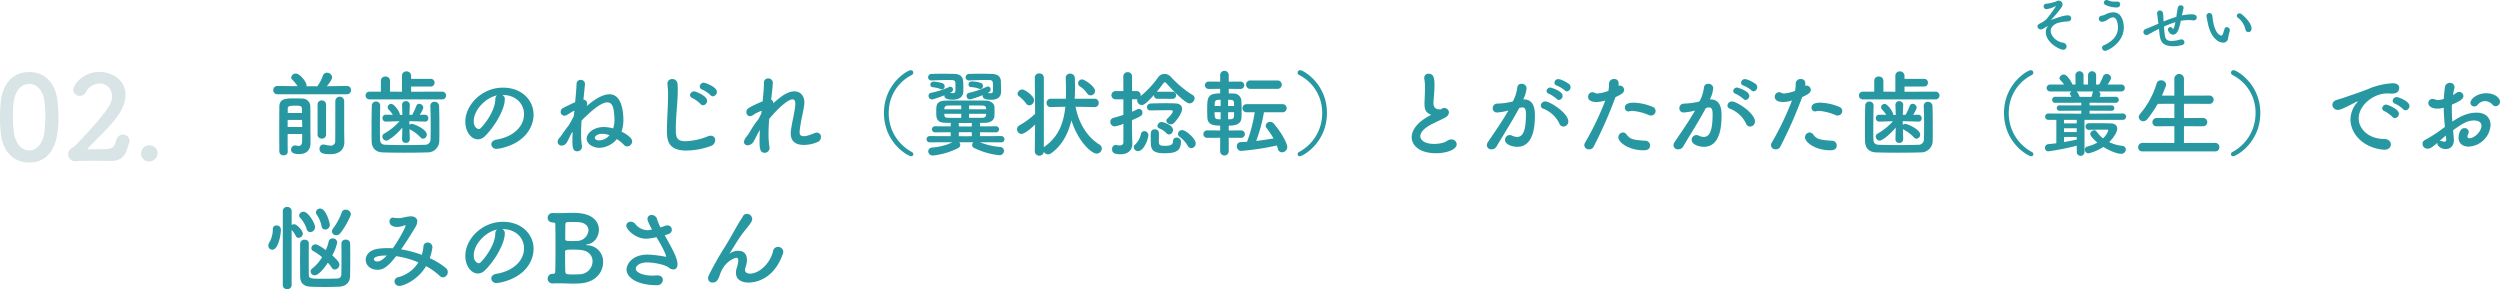 <svg xmlns="http://www.w3.org/2000/svg" width="857.112" height="99.117" viewBox="0 0 857.112 99.117">
  <g id="ttl-case2" transform="translate(-223 -245.08)">
    <path id="パス_5" data-name="パス 5" d="M27.9,18.376a1.375,1.375,0,0,0,1.44-1.44,1.359,1.359,0,0,0-1.408-1.408H27.9l-6.848.1c1.824-2.208,1.824-2.944,1.824-3.1a1.72,1.72,0,0,0-1.76-1.536,1.467,1.467,0,0,0-1.408.992,15.829,15.829,0,0,1-1.888,3.648H14.048a1.361,1.361,0,0,0,.064-.352c0-1.024-2.272-4-3.648-4a1.561,1.561,0,0,0-1.632,1.312,1.077,1.077,0,0,0,.32.736,12.534,12.534,0,0,1,1.856,2.272l-6.88-.064H4.1a1.359,1.359,0,0,0-1.408,1.408,1.375,1.375,0,0,0,1.44,1.44Zm-.9,12.608V20.648a1.522,1.522,0,0,0-3.04,0v3.52c0,3.744,0,8.928-.032,10.112a1.512,1.512,0,0,1-1.7,1.7,10.531,10.531,0,0,1-2.048-.352,1.313,1.313,0,0,0-.352-.032,1.371,1.371,0,0,0-1.28,1.472c0,1.312.9,1.856,3.68,1.856,3.744,0,4.832-2.208,4.832-4.064v-.064Zm-9.12,1.28a1.355,1.355,0,0,0,1.472,1.312,1.345,1.345,0,0,0,1.44-1.312V21.9a1.393,1.393,0,0,0-1.472-1.408,1.367,1.367,0,0,0-1.44,1.408ZM7.648,38.088c-.032-1.28-.032-3.584-.032-6.08h4.992c0,.9-.032,1.7-.032,2.368-.032,1.376-.512,1.7-1.152,1.7a5.622,5.622,0,0,1-.992-.128.886.886,0,0,0-.288-.032A1.373,1.373,0,0,0,8.8,37.352c0,.64.288,1.536,2.752,1.536,3.1,0,3.9-2.048,3.9-3.68V33.352c0-.64,0-1.312-.032-1.888V27.112c0-1.92,0-3.872-.032-4.48a2.706,2.706,0,0,0-2.848-2.784c-.7-.032-1.536-.064-2.4-.064-3.072,0-5.376,0-5.376,2.912,0,1.92-.032,4.96-.032,7.9,0,2.976.032,5.856.032,7.488A1.359,1.359,0,0,0,6.24,39.3,1.259,1.259,0,0,0,7.648,38.12Zm0-13.28V23.336c0-.8.352-1.056,2.784-1.056,1.6,0,2.08.224,2.08,1.056,0,.416.032.928.032,1.472Zm4.928,2.368c0,.8.032,1.6.032,2.432H7.616V27.176ZM60.7,20.136a1.331,1.331,0,0,0,0-2.656l-10.752.032V15.72H56.7a1.248,1.248,0,0,0,1.28-1.312A1.232,1.232,0,0,0,56.7,13.1H49.952V12.1a1.536,1.536,0,0,0-1.6-1.568A1.484,1.484,0,0,0,46.816,12.1v5.408l-4.1-.032V13.768A1.467,1.467,0,0,0,41.152,12.3a1.451,1.451,0,0,0-1.568,1.472V17.48H35.712a1.329,1.329,0,1,0,0,2.656Zm-11.2,13.7-.1-3.52a2.246,2.246,0,0,0,.288.192,13.355,13.355,0,0,1,3.456,2.624,1.208,1.208,0,0,0,.928.48A1.375,1.375,0,0,0,55.328,32.2c0-1.856-4.48-3.68-5.088-3.68a1.236,1.236,0,0,0-.864.352l-.032-1.28,5.344.16h.064a1.047,1.047,0,0,0,1.088-1.12,1.161,1.161,0,0,0-1.12-1.248h-.032l-1.792.032a8.507,8.507,0,0,0,1.248-2.432,1.454,1.454,0,0,0-1.408-1.344,1.032,1.032,0,0,0-.992.736,23.666,23.666,0,0,1-1.44,3.072h-.928l.128-3.392v-.064a1.27,1.27,0,0,0-1.344-1.248,1.221,1.221,0,0,0-1.312,1.312l.1,3.392H46.08v-.192c0-.768-1.888-3.584-2.976-3.584a1.219,1.219,0,0,0-1.184,1.152,1.127,1.127,0,0,0,.288.736,11.356,11.356,0,0,1,1.472,1.856l-2.368-.032H41.28a1.107,1.107,0,0,0-1.152,1.152,1.141,1.141,0,0,0,1.152,1.216h.032l4.672-.128A21.252,21.252,0,0,1,40.7,31.88a1.117,1.117,0,0,0-.608.992A1.431,1.431,0,0,0,41.44,34.28c.768,0,3.456-1.984,5.5-4.48l-.1,4.032v.032a1.209,1.209,0,0,0,1.312,1.184A1.239,1.239,0,0,0,49.5,33.864ZM39.36,22.28a1.393,1.393,0,0,0-1.472-1.408,1.366,1.366,0,0,0-1.408,1.44c-.064,2.336-.1,4.832-.1,7.232,0,1.7,0,3.3.032,4.768.032,2.56,1.376,3.9,3.808,4,1.856.064,4.608.1,7.424.1,2.848,0,5.728-.032,7.808-.1a3.981,3.981,0,0,0,4.16-4.032c.032-1.248.032-2.752.032-4.256,0-2.88-.032-5.856-.1-7.616a1.479,1.479,0,0,0-1.568-1.44,1.334,1.334,0,0,0-1.44,1.344v.1c.1,1.984.128,4.448.128,6.784,0,1.664,0,3.3-.064,4.608a1.806,1.806,0,0,1-1.92,1.888c-1.7.064-4.192.1-6.72.1s-5.088-.032-6.848-.1c-1.408-.064-1.792-.736-1.824-1.952-.032-1.024-.032-2.336-.032-3.712,0-2.592.032-5.536.1-7.712ZM79.2,33.928c-1.216.224-1.76.9-1.76,1.6A1.683,1.683,0,0,0,79.264,37.1c.448,0,9.152-.992,11.968-8.1a9.809,9.809,0,0,0,.7-3.616c0-4.992-4.032-9.28-10.5-9.28-7.2,0-12.9,5.888-12.9,11.68,0,3.488,2.048,6.048,4.32,6.048a3.471,3.471,0,0,0,2.4-1.088c3.52-3.456,6.816-9.28,6.816-12.64v-.16a1.446,1.446,0,0,0-.9-1.344h.064c4.64,0,7.424,3.04,7.424,6.592C88.672,29.384,85.024,32.968,79.2,33.928Zm-.384-13.792c-.128,4.32-4.128,9.056-5.088,9.92a.848.848,0,0,1-.608.256c-.1,0-1.7-.288-1.7-2.688,0-3.808,4-8.064,8-8.864A1.655,1.655,0,0,0,78.816,20.136Zm26.528,11.2c-.064,1.088-.1,2.08-.1,2.944,0,2.4.224,3.648,1.632,3.648a1.617,1.617,0,0,0,1.664-1.6,1.089,1.089,0,0,0-.032-.32,26.218,26.218,0,0,1-.288-4.16c0-1.408.064-2.912.16-4.448,3.648-3.68,6.816-6.24,8.832-6.24,1.184,0,1.952.864,2.208,2.848a24.867,24.867,0,0,1,.256,3.04,9.858,9.858,0,0,1-.448,3.04,12.545,12.545,0,0,0-3.232-.48c-3.424,0-5.856,2.08-5.856,4,0,1.824,2.176,3.136,4.448,3.136a8.127,8.127,0,0,0,5.888-3.008,13.95,13.95,0,0,1,2.5,2.048,1.4,1.4,0,0,0,1.056.48,1.78,1.78,0,0,0,1.7-1.728c0-.384-.128-1.568-3.648-3.36a12.307,12.307,0,0,0,.64-4.064c0-1.536-.16-8.736-4.768-8.736-2.3,0-5.184,1.76-7.808,4.064a2.536,2.536,0,0,0,.16-.8,1.332,1.332,0,0,0-1.28-1.408c.544-5.408.544-5.408.544-5.44a1.429,1.429,0,0,0-1.5-1.344,1.357,1.357,0,0,0-1.408,1.408c-.032,1.344-.224,3.616-.48,6.24-1.408.608-2.848,1.344-4.128,1.984a1.437,1.437,0,0,0-.832,1.312,1.29,1.29,0,0,0,1.248,1.344,2.228,2.228,0,0,0,1.12-.384,20.964,20.964,0,0,1,2.336-1.376c-.064.608-.128,1.248-.192,1.856-.512,1.056-1.152,2.208-1.792,3.264-.928,1.152-1.76,2.336-2.5,3.424-.288.448-.512.608-.8.992a2.035,2.035,0,0,0-.448,1.184,1.316,1.316,0,0,0,1.408,1.28,2.128,2.128,0,0,0,1.792-1.184c.608-1.088,1.056-2.176,1.664-3.264Zm12.608,1.088a4.668,4.668,0,0,1-3.456,1.76c-1.5,0-1.568-.736-1.568-.9,0-.384.672-1.344,2.592-1.344A6.975,6.975,0,0,1,117.952,32.424ZM153.408,19.08a1.536,1.536,0,0,0,1.376-1.536c0-1.76-4.16-3.136-4.448-3.136a1.413,1.413,0,0,0-1.44,1.312,1.1,1.1,0,0,0,.832,1.024,11.714,11.714,0,0,1,2.848,1.92A1.105,1.105,0,0,0,153.408,19.08Zm-3.36,3.072a1.545,1.545,0,0,0,1.376-1.568c0-1.7-3.968-3.2-4.416-3.2a1.409,1.409,0,0,0-1.44,1.248,1.138,1.138,0,0,0,.8,1.024,11.992,11.992,0,0,1,2.816,2.048A1.061,1.061,0,0,0,150.048,22.152Zm2.592,13.984a2.2,2.2,0,0,0,1.568-2.016,1.5,1.5,0,0,0-1.568-1.536,2.558,2.558,0,0,0-.992.224A22,22,0,0,1,144,34.472c-3.168,0-3.3-1.6-3.3-4.224,0-4.288.672-9.312.672-13.248q0-1.248-.1-2.3a1.737,1.737,0,0,0-1.792-1.536,1.577,1.577,0,0,0-1.664,1.6c0,.1.032.224.032.32a30.277,30.277,0,0,1,.192,3.648c0,3.776-.384,8.416-.384,12.064,0,3.168.256,6.88,6.656,6.88A24.94,24.94,0,0,0,152.64,36.136Zm12.384-3.3a3.337,3.337,0,0,0-.96,1.856,1.186,1.186,0,0,0,1.28,1.184,2.663,2.663,0,0,0,2.24-1.664c.576-1.12,1.248-2.464,1.952-3.616-.1,1.312-.128,2.528-.128,3.648,0,2.3.032,4.192,1.728,4.192a1.658,1.658,0,0,0,1.7-1.664,1.313,1.313,0,0,0-.032-.352,27.962,27.962,0,0,1-.32-4.512c0-1.632.1-3.36.224-5.056,2.592-3.2,6.3-6.72,8-6.72.576,0,.96.384.96,1.44v.352c-.128,2.08-.992,5.44-1.44,8.352a7.751,7.751,0,0,0-.128,1.44c0,3.232,2.144,4.032,4.608,4.032a11.8,11.8,0,0,0,4.576-.992,1.842,1.842,0,0,0,1.184-1.728,1.421,1.421,0,0,0-1.408-1.5,2.358,2.358,0,0,0-.864.192c-2.3.928-2.976,1.024-3.552,1.024-1.152,0-1.5-.416-1.5-1.408a7.165,7.165,0,0,1,.1-1.088c.352-2.944,1.28-6.336,1.5-8.416a4.507,4.507,0,0,0,.032-.64c0-2.24-1.312-3.808-3.424-3.808-2.4,0-4.864,1.888-7.232,4.1a1.308,1.308,0,0,0-.736-1.28c.192-1.632.576-4.832.576-5.792a1.535,1.535,0,0,0-1.6-1.472,1.393,1.393,0,0,0-1.44,1.5c0,1.408-.192,3.712-.448,6.336-5.312,2.3-5.568,2.656-5.568,3.712a1.3,1.3,0,0,0,1.216,1.408,2.03,2.03,0,0,0,1.152-.448,12.245,12.245,0,0,1,2.848-1.408l-.1.9c-.288.64-.64,1.344-1.056,2.08a30.74,30.74,0,0,0-2.432,3.456c-.32.544-.576,1.024-.928,1.536-.256.384-.448.576-.48.64Zm57.088,6.112a.856.856,0,0,0-.512-.8,14.957,14.957,0,0,1-7.9-13.344,14.367,14.367,0,0,1,7.872-13.024.9.9,0,0,0,.544-.8.868.868,0,0,0-.9-.864c-1.024,0-9.152,4.608-9.152,14.688,0,10.144,8.192,14.816,9.344,14.816A.664.664,0,0,0,222.112,38.952ZM247.968,17.7a1.068,1.068,0,0,0,.672-.992.961.961,0,0,0-1.44-.864,27.4,27.4,0,0,1-6.048,2.048,1.02,1.02,0,0,0-.768,1.024,1.16,1.16,0,0,0,1.152,1.216,25.854,25.854,0,0,0,4.384-1.472.545.545,0,0,0-.032.224c0,1.056,1.248,1.376,2.944,1.376,2.4,0,3.392-1.12,3.392-2.848v-.128c-.032-.9-.064-2.624-.064-3.232-.032-1.7-1.056-2.592-3.136-2.656-1.216-.032-2.592-.064-3.936-.064s-2.688.032-3.84.064a1.172,1.172,0,0,0-1.184,1.152,1.075,1.075,0,0,0,1.152,1.088h.032c1.7-.064,4.1-.16,5.92-.16,2.272,0,2.272.032,2.272,2.5v1.056c0,.7-.224.992-.832.992a4.4,4.4,0,0,1-.992-.128Zm-2.88-1.12a1.007,1.007,0,0,0,.9-1.088,1.055,1.055,0,0,0-.64-.992,10.379,10.379,0,0,0-3.04-.512c-.576,0-1.248.16-1.248.992a.876.876,0,0,0,.736.928,9.833,9.833,0,0,1,2.912.576A.964.964,0,0,0,245.088,16.584ZM235.04,17.736a1.1,1.1,0,0,0,.7-.992.951.951,0,0,0-.9-.96,1.341,1.341,0,0,0-.48.128,28.68,28.68,0,0,1-6.24,1.984,1,1,0,0,0-.768,1.024,1.185,1.185,0,0,0,1.184,1.216,2.2,2.2,0,0,0,.416-.064,38.892,38.892,0,0,0,3.84-1.344v.16c0,.352.032,1.344,2.848,1.344,2.24,0,3.648-.96,3.648-3.008,0-.864-.032-2.592-.064-3.168-.1-1.7-.96-2.592-3.04-2.656-1.216-.032-2.592-.064-3.968-.064-1.344,0-2.688.032-3.84.064a1.172,1.172,0,0,0-1.184,1.152,1.075,1.075,0,0,0,1.152,1.088h.032c1.7-.064,4.1-.16,5.92-.16,2.24,0,2.272.128,2.272,1.824v1.664c0,.768-.288,1.024-.96,1.024a5.369,5.369,0,0,1-.928-.1Zm-3.072-1.024a1.007,1.007,0,0,0,.9-1.088,1.032,1.032,0,0,0-.608-.96,10.3,10.3,0,0,0-3.136-.608c-.928,0-1.152.576-1.152.992a.839.839,0,0,0,.7.9,10.576,10.576,0,0,1,2.88.672A1.1,1.1,0,0,0,231.968,16.712Zm20.224,18.144a1.077,1.077,0,1,0,0-2.144l-7.2.032V31.4l5.312.032a1.053,1.053,0,1,0,0-2.08l-5.312.032v-.736a1.889,1.889,0,0,0-.064-.448c.64,0,1.248-.032,1.856-.032,2.016-.032,3.072-1.056,3.136-2.24.032-.608.064-1.28.064-1.92,0-.512-.032-1.024-.064-1.472-.1-.96-1.184-1.952-3.008-1.984-2.112-.032-5.408-.032-8.384-.032-2.176,0-4.16,0-5.376.032-3.168.1-3.168,1.6-3.168,3.808,0,2.112,0,3.776,3.264,3.808.576,0,1.152.032,1.76.032a1.889,1.889,0,0,0-.064.448v.736l-5.216-.032a1.053,1.053,0,1,0,0,2.08l5.216-.032v1.344l-7.1-.032a1.077,1.077,0,1,0,0,2.144l7.744-.032a19.044,19.044,0,0,1-6.88,1.792c-.992.1-1.472.7-1.472,1.344a1.526,1.526,0,0,0,1.7,1.408,24.657,24.657,0,0,0,8.576-2.56,1.163,1.163,0,0,0,.7-1.056,1.282,1.282,0,0,0-.384-.928h4.9a1.3,1.3,0,0,0-.448.96,1.161,1.161,0,0,0,.736,1.024,25.8,25.8,0,0,0,8.544,2.464,1.564,1.564,0,0,0,1.664-1.5,1.381,1.381,0,0,0-1.408-1.344,22.97,22.97,0,0,1-6.848-1.6ZM241.248,23.528V22.216c1.792,0,3.456,0,4.48.032,1.056.032,1.28.32,1.344.96,0,.1.032.224.032.32Zm5.856,1.536c0,.128-.032.224-.032.352-.064.736-.512,1.024-1.344,1.024h-4.48V25.064Zm-8.544-1.536h-5.824c0-.1.032-.192.032-.288.064-.512.256-.96,1.28-.992,1.056-.032,2.752-.032,4.512-.032Zm3.616,5.888h-4.448v-.768a1.621,1.621,0,0,0-.064-.416h4.576a1.621,1.621,0,0,0-.064.416Zm-3.616-2.944c-1.728,0-3.36,0-4.544-.032-.928-.032-1.184-.256-1.248-1.024,0-.128-.032-.224-.032-.352h5.824Zm3.616,6.272-2.144.032-2.3-.032V31.4L240,31.368l2.176.032ZM282.944,18.76a1.551,1.551,0,0,0,1.5-1.536c0-1.5-3.584-3.936-4.448-3.936a1.353,1.353,0,0,0-1.376,1.312,1.3,1.3,0,0,0,.64,1.088,8.933,8.933,0,0,1,2.432,2.336A1.51,1.51,0,0,0,282.944,18.76Zm1.376,4a1.332,1.332,0,0,0,1.376-1.408,1.384,1.384,0,0,0-1.408-1.44H277.44c.1-1.248.128-2.5.128-3.744,0-1.12-.032-2.208-.064-3.328a1.553,1.553,0,0,0-1.632-1.536,1.416,1.416,0,0,0-1.5,1.472v.064c.064,1.6.1,3.136.1,4.672,0,.8,0,1.6-.032,2.4H269.28a1.408,1.408,0,0,0-1.472,1.472,1.333,1.333,0,0,0,1.408,1.376h.064l4.96-.1c-.544,5.472-2.3,10.24-6.944,13.536a1.366,1.366,0,0,0-.416.448v-24a1.455,1.455,0,0,0-1.568-1.408,1.409,1.409,0,0,0-1.536,1.408l.1,12.448a29.129,29.129,0,0,1-5.344,3.936,1.457,1.457,0,0,0-.832,1.344,1.544,1.544,0,0,0,1.5,1.6c1.088,0,3.3-1.856,4.672-3.232l-.1,9.376a1.568,1.568,0,0,0,3.1,0v-.032a1.7,1.7,0,0,0,1.44.9,1.834,1.834,0,0,0,.928-.288c3.776-2.592,5.92-6.624,7.1-11.392,2.208,7.232,6.912,11.424,8.608,11.424A1.8,1.8,0,0,0,286.752,37a1.634,1.634,0,0,0-.9-1.44c-4.1-2.5-7.072-7.36-8.1-12.9l6.528.1Zm-22.432-.576a1.771,1.771,0,0,0,1.632-1.728c0-1.632-3.264-3.712-3.968-3.712a1.7,1.7,0,0,0-1.7,1.408,1.259,1.259,0,0,0,.544.96,11.413,11.413,0,0,1,2.4,2.432A1.336,1.336,0,0,0,261.888,22.184Zm41.568,1.728c1.888-.032,4.032-.064,5.856-.064h1.216c.384,0,.544.16.544.384,0,.608-1.152,1.856-1.856,2.5a1,1,0,0,0-.352.7c0,.64.8,1.248,1.568,1.248a1.347,1.347,0,0,0,.992-.384c.864-.832,2.848-3.3,2.848-4.928,0-1.088-.832-1.824-2.3-1.856-1.088-.032-2.272-.064-3.488-.064-1.7,0-3.392.032-5.024.1a1.218,1.218,0,0,0-1.216,1.248,1.092,1.092,0,0,0,1.184,1.12Zm13.984,12.96a1.627,1.627,0,0,0,1.5-1.664c0-1.568-3.3-4.544-4.64-4.544a1.413,1.413,0,0,0-1.44,1.312A1.319,1.319,0,0,0,313.472,33a9.736,9.736,0,0,1,2.72,3.04A1.427,1.427,0,0,0,317.44,36.872Zm-6.5-16.928a1.218,1.218,0,1,0,0-2.432H305.92a1.2,1.2,0,0,0-.352.032c.8-.96,1.568-1.92,2.24-2.88.192-.256.352-.384.544-.384a.822.822,0,0,1,.608.384c.992,1.184,6.24,6.848,7.872,6.848a1.836,1.836,0,0,0,1.728-1.76,1.173,1.173,0,0,0-.576-1.056,35.138,35.138,0,0,1-7.456-6.176,3.068,3.068,0,0,0-2.3-1.12,2.68,2.68,0,0,0-2.208,1.216,31.584,31.584,0,0,1-5.984,6.4,1.089,1.089,0,0,0,.032-.32,1.34,1.34,0,0,0-1.408-1.408H297.12V12.3a1.417,1.417,0,0,0-1.472-1.5,1.468,1.468,0,0,0-1.536,1.5l.032,4.992h-2.688a1.408,1.408,0,0,0,0,2.816h2.688v5.344c-1.056.352-2.176.672-3.392,1.024a1.373,1.373,0,0,0-1.088,1.376,1.541,1.541,0,0,0,1.568,1.536,11.662,11.662,0,0,0,2.912-.9v6.368c0,.832-.64,1.056-1.312,1.056a4.974,4.974,0,0,1-1.024-.128.886.886,0,0,0-.288-.032,1.346,1.346,0,0,0-1.248,1.472c0,1.248.864,1.728,2.88,1.728,2.752,0,4.064-1.568,4.064-3.584V35.24c-.032-1.12-.128-4.032-.128-4.544V27.272c3.072-1.344,3.584-1.632,3.584-2.528a1.2,1.2,0,0,0-1.792-1.184c-.576.288-1.152.544-1.76.8V20.1h1.536c.1,0,.192-.032.288-.032a1.089,1.089,0,0,0-.064.448,1.564,1.564,0,0,0,1.568,1.536c.64,0,1.28-.256,4.192-3.424v.128a1.169,1.169,0,0,0,1.28,1.184Zm-1.152,12.224a1.513,1.513,0,0,0,1.376-1.536c0-1.856-3.648-2.752-3.9-2.752a1.488,1.488,0,0,0-1.44,1.344.925.925,0,0,0,.64.864,6.667,6.667,0,0,1,2.464,1.664A1.118,1.118,0,0,0,309.792,32.168Zm4.1,2.4a1.4,1.4,0,0,0-1.472-1.344,1.182,1.182,0,0,0-1.248,1.28c-.032,1.152-.864,1.536-2.592,1.536-1.344,0-2.208.032-2.272-1.184,0-.352.032-2.336.032-3.264a1.279,1.279,0,0,0-1.408-1.184c-1.408,0-1.408,1.056-1.408,2.528,0,.928.032,1.952.032,2.208,0,2.624,1.344,3.456,4.64,3.456C312.128,38.6,313.888,37.832,313.888,34.568Zm-14.72,3.3c2.016,0,3.552-4.224,3.552-5.472a1.412,1.412,0,0,0-1.408-1.376,1.157,1.157,0,0,0-1.152,1.056,7.04,7.04,0,0,1-2.08,3.616,1.065,1.065,0,0,0-.384.832A1.447,1.447,0,0,0,299.168,37.864ZM346.912,16.52a1.42,1.42,0,0,0,1.536-1.44,1.437,1.437,0,0,0-1.536-1.44h-9.248a1.375,1.375,0,0,0-1.44,1.44,1.392,1.392,0,0,0,1.44,1.44Zm1.664,8.032a1.4,1.4,0,1,0,0-2.784h-12.16a1.393,1.393,0,1,0,0,2.784h2.752a49.067,49.067,0,0,1-2.624,10.112c-.768.064-1.536.1-2.272.128a1.28,1.28,0,0,0-1.216,1.408,1.483,1.483,0,0,0,1.408,1.6,90.684,90.684,0,0,0,12.288-1.856,11.461,11.461,0,0,1,.352,1.12,1.463,1.463,0,0,0,1.44,1.216,1.836,1.836,0,0,0,1.792-1.824c0-.768-1.024-3.68-4.544-7.936a1.676,1.676,0,0,0-1.344-.672,1.451,1.451,0,0,0-1.5,1.312,1.394,1.394,0,0,0,.352.9,31.165,31.165,0,0,1,2.336,3.456c-1.92.32-3.936.64-5.952.864a54.725,54.725,0,0,0,2.656-9.824ZM334.432,33.32a1.283,1.283,0,1,0,0-2.56l-4.16.032V29.128c1.856,0,4.192-.224,4.352-2.688.032-.672.064-1.568.064-2.464,0-1.28-.032-2.592-.1-3.52a2.614,2.614,0,0,0-2.784-2.336c-.32,0-.864-.032-1.536-.032V16.52l3.936.032a1.269,1.269,0,1,0,0-2.528l-3.936.032V11.72a1.475,1.475,0,0,0-2.944,0v2.336l-3.84-.032a1.269,1.269,0,1,0,0,2.528l3.84-.032v1.568c-4.32,0-4.448,1.312-4.448,5.664,0,.992.032,1.952.064,2.688.128,2.336,2.016,2.688,4.384,2.688v1.664l-4.384-.032a1.283,1.283,0,1,0,0,2.56l4.384-.032v4.7a1.475,1.475,0,0,0,2.944,0v-4.7Zm-4.384-10.912V20.264c.448,0,.832.032.992.032.736.064.992.384,1.024.928,0,.32.032.736.032,1.184ZM332.1,24.52c0,1.952,0,2.3-1.12,2.4-.16,0-.512.032-.928.032V24.52Zm-4.608-2.112H325.44c0-.352.032-.672.032-.928.032-.608.16-1.088,1.12-1.184.128,0,.48-.032.9-.032Zm0,4.544a9.039,9.039,0,0,1-1.024-.032c-.96-.064-1.056-.7-1.056-2.4h2.08Zm27.1,12.672c1.152,0,9.344-4.672,9.344-14.816,0-10.08-8.128-14.688-9.152-14.688a.868.868,0,0,0-.9.864.9.9,0,0,0,.544.8A14.367,14.367,0,0,1,362.3,24.808a14.958,14.958,0,0,1-7.9,13.344.856.856,0,0,0-.512.8A.664.664,0,0,0,354.592,39.624Zm45.12-14.24c-.256.16-1.024.576-1.088.608-3.872,2.176-5.632,4.8-5.632,7.1,0,2.752,2.592,5.5,8.384,5.5,3.3,0,7.04-1.12,7.04-3.1a1.73,1.73,0,0,0-1.824-1.632,2.733,2.733,0,0,0-1.5.512c-1.408.992-3.936,1.024-4.448,1.024-3.3,0-4.7-1.376-4.7-2.656,0-1.184,1.088-2.56,3.52-3.9,1.472-.8,4.032-1.888,5.12-2.56a2.078,2.078,0,0,0,1.184-1.664,1.614,1.614,0,0,0-1.6-1.536,1.449,1.449,0,0,0-.512.1c-.384.128-.448.384-.928.384-.96,0-2.272-.192-2.272-2.176,0-.64.1-1.44.16-2.432.128-1.6.192-2.72.192-3.616,0-2.144-.1-4-2.048-4a1.376,1.376,0,0,0-1.472,1.408,1.968,1.968,0,0,0,.032.416,14.822,14.822,0,0,1,.224,3.072c0,.96-.032,2.112-.1,3.584-.032.64-.064,1.216-.064,1.728,0,1.792.288,2.848,1.664,3.584A2.206,2.206,0,0,0,399.712,25.384Zm46.5-8a1.437,1.437,0,0,0,.768-2.5c-.384-.32-2.624-1.7-3.744-1.7a1.3,1.3,0,0,0-1.312,1.216,1.019,1.019,0,0,0,.832.992,10.968,10.968,0,0,1,2.72,1.632A1.064,1.064,0,0,0,446.208,17.384Zm-2.72,2.944a1.4,1.4,0,0,0,1.248-1.408c0-1.7-4.032-2.848-4.192-2.848a1.277,1.277,0,0,0-1.312,1.184c0,.384.224.736.8.96a10.835,10.835,0,0,1,2.688,1.76A1.009,1.009,0,0,0,443.488,20.328Zm1.5,9.12a1.705,1.705,0,0,0,1.7-1.7c0-2.944-6.272-6.912-7.9-6.912a1.493,1.493,0,0,0-1.536,1.408,1.163,1.163,0,0,0,.864,1.088,10.173,10.173,0,0,1,5.5,5.088A1.491,1.491,0,0,0,444.992,29.448Zm-18.848-5.5c-2.272,4-5.6,8.672-7.008,10.816a1.957,1.957,0,0,0-.384,1.12,1.493,1.493,0,0,0,1.632,1.376,1.9,1.9,0,0,0,1.664-.928c2.048-3.488,5.408-8.736,7.808-13.248.192-.032.384-.1.512-.128a1.974,1.974,0,0,1,.576-.064c1.024,0,1.216.96,1.216,2.272,0,5.6-.96,7.84-3.04,7.84a4.3,4.3,0,0,1-1.792-.48,1.631,1.631,0,0,0-2.336,1.5c0,1.536,2.368,2.368,4.192,2.368,5.92,0,6.048-8,6.048-10.848,0-1.472-.1-5.408-3.744-5.408h-.256a10.942,10.942,0,0,0,1.152-3.872,1.612,1.612,0,0,0-1.728-1.472,1.355,1.355,0,0,0-1.44,1.152,13.566,13.566,0,0,1-1.568,4.9,23.952,23.952,0,0,1-5.28.736,1.543,1.543,0,0,0-1.6,1.6,1.393,1.393,0,0,0,1.5,1.44,17.568,17.568,0,0,0,3.616-.608Zm48.928,1.728a1.563,1.563,0,0,0,1.536-1.568,1.484,1.484,0,0,0-1.024-1.408,18.179,18.179,0,0,0-6.5-1.44c-2.848,0-3.008,1.184-3.008,1.7a1.257,1.257,0,0,0,1.216,1.312,1.652,1.652,0,0,0,.352-.064,3.9,3.9,0,0,1,1.088-.128,18.006,18.006,0,0,1,5.664,1.472A1.671,1.671,0,0,0,475.072,25.672Zm-.352,10.24a1.585,1.585,0,0,0-1.632-1.6c-4.192-.288-5.216-.512-6.432-2.144a1.551,1.551,0,0,0-1.248-.7,1.686,1.686,0,0,0-1.568,1.7c0,1.632,3.456,4.416,8.7,4.416C473.056,37.576,474.72,37.576,474.72,35.912ZM462.88,19.336c2.368-1.056,2.944-1.632,2.944-2.464a1.517,1.517,0,0,0-1.5-1.472,1.622,1.622,0,0,0-.416.064,4.079,4.079,0,0,0,.032-.608,2.927,2.927,0,0,0-.032-.544,1.36,1.36,0,0,0-1.5-1.152,1.6,1.6,0,0,0-1.76,1.5,12.091,12.091,0,0,1-.224,2.56,14.273,14.273,0,0,1-3.744.9,1.772,1.772,0,0,1-.832-.192,1.965,1.965,0,0,0-.96-.256,1.515,1.515,0,0,0-1.408,1.632c0,1.728,2.5,1.728,2.816,1.728a9.88,9.88,0,0,0,2.72-.416l.352-.1a99.022,99.022,0,0,1-6.944,14.464,1.75,1.75,0,0,0-.256.9,1.523,1.523,0,0,0,1.664,1.376,1.632,1.632,0,0,0,1.536-.9,151.972,151.972,0,0,0,7.424-16.8Zm47.328-1.952a1.437,1.437,0,0,0,.768-2.5c-.384-.32-2.624-1.7-3.744-1.7a1.3,1.3,0,0,0-1.312,1.216,1.019,1.019,0,0,0,.832.992,10.968,10.968,0,0,1,2.72,1.632A1.064,1.064,0,0,0,510.208,17.384Zm-2.72,2.944a1.4,1.4,0,0,0,1.248-1.408c0-1.7-4.032-2.848-4.192-2.848a1.277,1.277,0,0,0-1.312,1.184c0,.384.224.736.8.96a10.835,10.835,0,0,1,2.688,1.76A1.009,1.009,0,0,0,507.488,20.328Zm1.5,9.12a1.705,1.705,0,0,0,1.7-1.7c0-2.944-6.272-6.912-7.9-6.912a1.493,1.493,0,0,0-1.536,1.408,1.163,1.163,0,0,0,.864,1.088,10.173,10.173,0,0,1,5.5,5.088A1.491,1.491,0,0,0,508.992,29.448Zm-18.848-5.5c-2.272,4-5.6,8.672-7.008,10.816a1.957,1.957,0,0,0-.384,1.12,1.493,1.493,0,0,0,1.632,1.376,1.9,1.9,0,0,0,1.664-.928c2.048-3.488,5.408-8.736,7.808-13.248.192-.032.384-.1.512-.128a1.974,1.974,0,0,1,.576-.064c1.024,0,1.216.96,1.216,2.272,0,5.6-.96,7.84-3.04,7.84a4.3,4.3,0,0,1-1.792-.48,1.631,1.631,0,0,0-2.336,1.5c0,1.536,2.368,2.368,4.192,2.368,5.92,0,6.048-8,6.048-10.848,0-1.472-.1-5.408-3.744-5.408h-.256a10.942,10.942,0,0,0,1.152-3.872,1.612,1.612,0,0,0-1.728-1.472,1.355,1.355,0,0,0-1.44,1.152,13.566,13.566,0,0,1-1.568,4.9,23.952,23.952,0,0,1-5.28.736,1.543,1.543,0,0,0-1.6,1.6,1.393,1.393,0,0,0,1.5,1.44,17.568,17.568,0,0,0,3.616-.608Zm48.928,1.728a1.563,1.563,0,0,0,1.536-1.568,1.484,1.484,0,0,0-1.024-1.408,18.178,18.178,0,0,0-6.5-1.44c-2.848,0-3.008,1.184-3.008,1.7a1.257,1.257,0,0,0,1.216,1.312,1.651,1.651,0,0,0,.352-.064,3.9,3.9,0,0,1,1.088-.128,18.006,18.006,0,0,1,5.664,1.472A1.671,1.671,0,0,0,539.072,25.672Zm-.352,10.24a1.585,1.585,0,0,0-1.632-1.6c-4.192-.288-5.216-.512-6.432-2.144a1.551,1.551,0,0,0-1.248-.7,1.686,1.686,0,0,0-1.568,1.7c0,1.632,3.456,4.416,8.7,4.416C537.056,37.576,538.72,37.576,538.72,35.912ZM526.88,19.336c2.368-1.056,2.944-1.632,2.944-2.464a1.517,1.517,0,0,0-1.5-1.472,1.621,1.621,0,0,0-.416.064,4.082,4.082,0,0,0,.032-.608,2.929,2.929,0,0,0-.032-.544,1.36,1.36,0,0,0-1.5-1.152,1.6,1.6,0,0,0-1.76,1.5,12.091,12.091,0,0,1-.224,2.56,14.272,14.272,0,0,1-3.744.9,1.771,1.771,0,0,1-.832-.192,1.965,1.965,0,0,0-.96-.256,1.515,1.515,0,0,0-1.408,1.632c0,1.728,2.5,1.728,2.816,1.728a9.88,9.88,0,0,0,2.72-.416l.352-.1a99.022,99.022,0,0,1-6.944,14.464,1.75,1.75,0,0,0-.256.9,1.523,1.523,0,0,0,1.664,1.376,1.632,1.632,0,0,0,1.536-.9,151.978,151.978,0,0,0,7.424-16.8Zm45.824.8a1.331,1.331,0,0,0,0-2.656l-10.752.032V15.72H568.7a1.248,1.248,0,0,0,1.28-1.312A1.232,1.232,0,0,0,568.7,13.1h-6.752V12.1a1.536,1.536,0,0,0-1.6-1.568,1.484,1.484,0,0,0-1.536,1.568v5.408l-4.1-.032V13.768a1.467,1.467,0,0,0-1.568-1.472,1.451,1.451,0,0,0-1.568,1.472V17.48h-3.872a1.329,1.329,0,1,0,0,2.656Zm-11.2,13.7-.1-3.52a2.242,2.242,0,0,0,.288.192,13.355,13.355,0,0,1,3.456,2.624,1.208,1.208,0,0,0,.928.48,1.375,1.375,0,0,0,1.248-1.408c0-1.856-4.48-3.68-5.088-3.68a1.236,1.236,0,0,0-.864.352l-.032-1.28,5.344.16h.064a1.048,1.048,0,0,0,1.088-1.12,1.161,1.161,0,0,0-1.12-1.248h-.032l-1.792.032a8.506,8.506,0,0,0,1.248-2.432,1.454,1.454,0,0,0-1.408-1.344,1.032,1.032,0,0,0-.992.736,23.666,23.666,0,0,1-1.44,3.072h-.928l.128-3.392v-.064a1.27,1.27,0,0,0-1.344-1.248,1.221,1.221,0,0,0-1.312,1.312l.1,3.392h-.864v-.192c0-.768-1.888-3.584-2.976-3.584a1.219,1.219,0,0,0-1.184,1.152,1.127,1.127,0,0,0,.288.736,11.354,11.354,0,0,1,1.472,1.856l-2.368-.032h-.032a1.107,1.107,0,0,0-1.152,1.152,1.141,1.141,0,0,0,1.152,1.216h.032l4.672-.128a21.252,21.252,0,0,1-5.28,4.256,1.117,1.117,0,0,0-.608.992,1.431,1.431,0,0,0,1.344,1.408c.768,0,3.456-1.984,5.5-4.48l-.1,4.032v.032a1.209,1.209,0,0,0,1.312,1.184,1.239,1.239,0,0,0,1.344-1.184ZM551.36,22.28a1.393,1.393,0,0,0-1.472-1.408,1.366,1.366,0,0,0-1.408,1.44c-.064,2.336-.1,4.832-.1,7.232,0,1.7,0,3.3.032,4.768.032,2.56,1.376,3.9,3.808,4,1.856.064,4.608.1,7.424.1,2.848,0,5.728-.032,7.808-.1a3.981,3.981,0,0,0,4.16-4.032c.032-1.248.032-2.752.032-4.256,0-2.88-.032-5.856-.1-7.616a1.478,1.478,0,0,0-1.568-1.44,1.334,1.334,0,0,0-1.44,1.344v.1c.1,1.984.128,4.448.128,6.784,0,1.664,0,3.3-.064,4.608a1.806,1.806,0,0,1-1.92,1.888c-1.7.064-4.192.1-6.72.1s-5.088-.032-6.848-.1c-1.408-.064-1.792-.736-1.824-1.952-.032-1.024-.032-2.336-.032-3.712,0-2.592.032-5.536.1-7.712Zm54.752,16.672a.856.856,0,0,0-.512-.8,14.957,14.957,0,0,1-7.9-13.344,14.367,14.367,0,0,1,7.872-13.024.9.9,0,0,0,.544-.8.868.868,0,0,0-.9-.864c-1.024,0-9.152,4.608-9.152,14.688,0,10.144,8.192,14.816,9.344,14.816A.664.664,0,0,0,606.112,38.952Zm30.72-11.808a1.088,1.088,0,0,0,0-2.176l-11.424.064V24.008l7.488.032a.907.907,0,0,0,.992-.928.924.924,0,0,0-.992-.928h-7.488v-.9l8.96.032a1.04,1.04,0,1,0,0-2.08l-5.5.032a4.022,4.022,0,0,0,.256-.9,1.161,1.161,0,0,0-.64-.96h7.776a1.148,1.148,0,0,0,1.216-1.184,1.132,1.132,0,0,0-1.216-1.184h-4.7a7.528,7.528,0,0,0,1.248-2.24,1.541,1.541,0,0,0-1.568-1.376,1.3,1.3,0,0,0-1.248.9,17.483,17.483,0,0,1-1.312,2.72h-1.056l.032-3.1a1.394,1.394,0,1,0-2.784,0v3.1h-1.536v-3.1a1.394,1.394,0,1,0-2.784,0l.032,3.1h-1.024c-.224-.512-1.7-3.424-2.976-3.424a1.472,1.472,0,0,0-1.5,1.248.847.847,0,0,0,.256.608,12.173,12.173,0,0,1,1.312,1.568h-4.7a1.187,1.187,0,0,0-1.28,1.184,1.2,1.2,0,0,0,1.28,1.184h7.328a.88.88,0,0,0-.608.736,5.362,5.362,0,0,0,.512,1.12l-5.536-.032a1.041,1.041,0,1,0,0,2.08l8.9-.032v.9h-7.392a.907.907,0,0,0-.992.928.924.924,0,0,0,.992.928l7.392-.032v1.024l-11.3-.064a1.088,1.088,0,1,0,0,2.176h2.752v8.032c-.928.128-1.856.224-2.656.288a1.29,1.29,0,0,0-1.248,1.28,1.159,1.159,0,0,0,1.248,1.184,84.033,84.033,0,0,0,9.664-1.92v2.24a1.331,1.331,0,0,0,2.656,0v-11.1Zm-11.68,3.424c1.568-.032,3.392-.064,4.864-.064h1.44a.311.311,0,0,1,.352.32,6.514,6.514,0,0,1-1.792,2.656,10.558,10.558,0,0,1-2.24-2.368.873.873,0,0,0-.768-.384,1.414,1.414,0,0,0-1.376,1.248c0,.9,2.144,2.752,2.432,2.976a13.906,13.906,0,0,1-3.456,1.344,1.07,1.07,0,0,0-.832,1.056,1.255,1.255,0,0,0,1.248,1.28,15.408,15.408,0,0,0,5.088-2.208c1.984,1.248,4.608,2.368,6.112,2.368a1.519,1.519,0,0,0,1.6-1.472,1.223,1.223,0,0,0-1.152-1.248,14.546,14.546,0,0,1-4.544-1.28c1.5-1.5,2.752-3.456,2.752-4.608,0-.96-.608-1.792-2.24-1.824-1.408-.032-3.072-.064-4.672-.064-1.024,0-1.984,0-2.848.032a1.064,1.064,0,0,0-1.088,1.12,1.084,1.084,0,0,0,1.088,1.12Zm1.5-13.152a.841.841,0,0,0-.224.48,8.12,8.12,0,0,1-.384,1.376h-4.032c-.224-.608-.672-1.632-1.12-1.856ZM620.992,28.36H616.64V27.144h4.352Zm0,2.976H616.64V30.024h4.352Zm0,2.592c-1.184.256-2.72.544-4.352.832V33h4.352Zm47.456,4.032a1.357,1.357,0,0,0,1.44-1.44,1.4,1.4,0,0,0-1.44-1.472l-10.688.032V29.32l6.464.032a1.428,1.428,0,1,0,0-2.848l-6.464.032v-4.9l8.64.032a1.428,1.428,0,1,0,0-2.848l-8.64.032v-5.7a1.652,1.652,0,1,0-3.3,0v5.7l-4.256-.032q.72-1.584,1.344-3.264a1.418,1.418,0,0,0,.1-.48,1.656,1.656,0,0,0-1.792-1.472,1.451,1.451,0,0,0-1.472,1.088,28.693,28.693,0,0,1-5.7,10.464,1.633,1.633,0,0,0-.416,1.024,1.5,1.5,0,0,0,1.536,1.44,1.813,1.813,0,0,0,1.408-.736,37.5,37.5,0,0,0,3.552-5.216l5.7-.032v4.9l-6.016-.032a1.454,1.454,0,0,0-1.5,1.472,1.363,1.363,0,0,0,1.5,1.376l6.016-.032v5.76l-10.912-.032a1.487,1.487,0,0,0-1.5,1.536,1.363,1.363,0,0,0,1.5,1.376Zm6.144,1.664c1.152,0,9.344-4.672,9.344-14.816,0-10.08-8.128-14.688-9.152-14.688a.868.868,0,0,0-.9.864.9.9,0,0,0,.544.8A14.367,14.367,0,0,1,682.3,24.808a14.957,14.957,0,0,1-7.9,13.344.856.856,0,0,0-.512.8A.664.664,0,0,0,674.592,39.624ZM733.728,23.88a1.478,1.478,0,0,0,1.344-1.5c0-1.664-3.84-3.04-4.352-3.04a1.379,1.379,0,0,0-1.408,1.28,1.112,1.112,0,0,0,.832.992,11.235,11.235,0,0,1,2.784,1.888A1.171,1.171,0,0,0,733.728,23.88Zm-3.648,2.688a1.529,1.529,0,0,0,1.376-1.5c0-1.664-3.9-3.136-4.32-3.136a1.354,1.354,0,0,0-1.408,1.248,1.074,1.074,0,0,0,.8.992,12.129,12.129,0,0,1,2.72,1.984A1.106,1.106,0,0,0,730.08,26.568ZM728.7,35.592c0-.96-.768-1.888-2.368-1.888-5.024,0-8.672-3.264-8.672-7.1,0-4.288,4.864-8.512,9.824-8.512a6.166,6.166,0,0,1,.768.032,5.916,5.916,0,0,0,.736.032c1.216,0,2.56-.352,2.56-1.984,0-.832-.576-1.568-2.176-1.568a24.43,24.43,0,0,0-8.48,1.984c-3.168,1.248-5.824,2.08-7.328,2.624-.96.352-2.784.9-3.456,1.12a1.835,1.835,0,0,0-1.472,1.664,1.821,1.821,0,0,0,1.952,1.728c.7,0,1.312-.192,6.336-2.784a1.082,1.082,0,0,1,.32-.128.069.069,0,0,1,.064.064.659.659,0,0,1-.16.288,9.008,9.008,0,0,0-2.3,5.856c0,4.928,4.384,9.728,11.328,10.368h.32C727.968,37.384,728.7,36.488,728.7,35.592Zm35.936-13.12a1.546,1.546,0,0,0,1.472-1.536c0-1.44-2.048-2.912-4.7-2.912-3.168,0-5.44,1.984-5.44,3.3a1.293,1.293,0,0,0,1.376,1.216,1.38,1.38,0,0,0,1.024-.448,3.345,3.345,0,0,1,2.592-1.376,3.458,3.458,0,0,1,2.528,1.184A1.493,1.493,0,0,0,764.64,22.472ZM746.3,30.248a49.581,49.581,0,0,1-6.016,3.872,1.318,1.318,0,0,0-.736,1.216,1.684,1.684,0,0,0,1.7,1.7c.928,0,1.6-.48,3.424-2.016a.7.7,0,0,0-.032.256c0,.832,1.312,1.888,2.848,1.888,1.472,0,2.816-.96,2.816-3.136,0-.384-.224-2.784-.288-3.3,3.84-2.816,5.344-3.36,7.168-3.36,1.888,0,2.56.832,2.56,1.792,0,2.112-2.528,4.288-4.064,4.288-.448,0-.736-.192-.736-.608a1.552,1.552,0,0,1,.192-.64,2.267,2.267,0,0,0,.256-.9,1.347,1.347,0,0,0-1.44-1.312c-1.984,0-2.048,3.2-2.048,3.3,0,2.048,1.568,3.04,3.488,3.04a7.933,7.933,0,0,0,7.488-7.36c0-2.272-1.44-4.288-4.8-4.288-2.72,0-5.28,1.024-8.32,3.072-.1-1.5-.16-2.848-.16-4.1,0-.576,0-1.152.032-1.728,3.136-1.312,3.936-2.048,3.936-2.976a1.421,1.421,0,0,0-1.44-1.376,1.6,1.6,0,0,0-1.056.384,7.334,7.334,0,0,1-1.088.672c.128-.736.288-1.472.48-2.24a2.472,2.472,0,0,0,.064-.48,1.491,1.491,0,0,0-1.6-1.44,1.681,1.681,0,0,0-1.7,1.536c-.192,1.344-.32,2.656-.384,3.968a7.263,7.263,0,0,1-2.016.384A2.266,2.266,0,0,1,744,20.2a2.442,2.442,0,0,0-.992-.224,1.4,1.4,0,0,0-1.472,1.408c0,1.152,1.312,1.92,3.2,1.92a8.04,8.04,0,0,0,2.08-.32c.032,1.952.16,4.1.416,6.592Zm1.376,3.488v.192c0,.48-.256.7-.64.7a1.812,1.812,0,0,1-.576-.1,2.929,2.929,0,0,0-.8-.16.886.886,0,0,0-.288.032c.832-.736,1.632-1.44,2.176-1.888ZM25.664,66.008c1.856-2.3,3.648-5.952,3.648-6.56a1.733,1.733,0,0,0-1.824-1.5,1.3,1.3,0,0,0-1.28.832,22.289,22.289,0,0,1-3.04,5.664,1.346,1.346,0,0,0,1.184,2.24A1.663,1.663,0,0,0,25.664,66.008ZM20.512,64.76A1.593,1.593,0,0,0,22.08,63.1c0-.64-1.312-5.536-3.3-5.536a1.418,1.418,0,0,0-1.472,1.28,1.146,1.146,0,0,0,.256.736,11.188,11.188,0,0,1,1.7,4.064A1.235,1.235,0,0,0,20.512,64.76Zm-5.12.864a1.687,1.687,0,0,0,1.632-1.664c0-1.344-2.3-5.312-4-5.312a1.441,1.441,0,0,0-1.472,1.28,1.18,1.18,0,0,0,.384.832,10.229,10.229,0,0,1,2.208,3.84A1.238,1.238,0,0,0,15.392,65.624Zm6.016,10.5a11.082,11.082,0,0,1,1.312,1.7,1.247,1.247,0,0,0,1.056.64,1.7,1.7,0,0,0,1.6-1.632c0-.64-.416-1.376-2.464-3.232a15,15,0,0,0,1.7-4.416A1.472,1.472,0,0,0,23.04,67.8,1.3,1.3,0,0,0,21.7,68.824,15.45,15.45,0,0,1,20.7,71.8c-2.5-1.792-3.1-1.952-3.552-1.952a1.379,1.379,0,0,0-1.408,1.28,1.178,1.178,0,0,0,.7,1.024,18.166,18.166,0,0,1,2.976,2.08,14,14,0,0,1-3.328,3.84,1.371,1.371,0,0,0-.608,1.056,1.391,1.391,0,0,0,1.44,1.312C18.208,80.44,20.16,78.04,21.408,76.12ZM14.88,69.464a1.294,1.294,0,0,0-1.44-1.216A1.426,1.426,0,0,0,11.9,69.5c0,1.632-.032,3.68-.032,5.728,0,2.016.032,4.064.032,5.664.032,2.08,1.152,3.36,3.552,3.456,1.472.064,3.168.1,4.864.1,1.728,0,3.456-.032,4.96-.1,2.368-.1,3.712-1.536,3.744-3.584.032-1.728.064-4.064.064-6.432,0-1.664-.032-3.328-.032-4.8a1.383,1.383,0,0,0-1.5-1.312,1.365,1.365,0,0,0-1.5,1.312c0,1.248.032,2.88.032,4.544,0,2.336-.032,4.736-.064,6.208a1.312,1.312,0,0,1-1.344,1.248c-1.152.064-2.752.1-4.288.1-4.8,0-5.5,0-5.5-1.376-.032-1.44-.032-3.392-.032-5.344s0-3.936.032-5.408ZM5.952,83.832a1.371,1.371,0,0,0,1.5,1.344,1.4,1.4,0,0,0,1.536-1.344V64.856A9.534,9.534,0,0,1,10.432,67a1.054,1.054,0,0,0,.928.608,1.527,1.527,0,0,0,1.472-1.44c0-.96-1.984-3.232-2.976-3.232a1.609,1.609,0,0,0-.864.256V58.424a1.428,1.428,0,0,0-1.536-1.408,1.383,1.383,0,0,0-1.5,1.408ZM2.368,71.672c2.112,0,2.944-5.376,2.944-6.88a1.427,1.427,0,0,0-1.5-1.44,1.19,1.19,0,0,0-1.28,1.28A9.011,9.011,0,0,1,1.312,69.24,2.1,2.1,0,0,0,.992,70.3,1.366,1.366,0,0,0,2.368,71.672Zm52.7,5.632a22.258,22.258,0,0,1,4.672,3.328,1.628,1.628,0,0,0,1.184.512,1.806,1.806,0,0,0,.928-3.2,24.579,24.579,0,0,0-5.5-3.36,19.088,19.088,0,0,0,.9-3.744,1.6,1.6,0,0,0-1.632-1.632,1.355,1.355,0,0,0-1.44,1.28,12.966,12.966,0,0,1-.576,2.944,38.424,38.424,0,0,0-7.072-1.888c1.952-2.784,3.776-5.792,4.864-7.584a4.151,4.151,0,0,0,.672-1.984c0-1.312-1.216-1.76-2.176-1.76a15.039,15.039,0,0,0-2.88.48,7.227,7.227,0,0,1-1.5.16,6.531,6.531,0,0,1-1.344-.128,2.2,2.2,0,0,0-.416-.064,1.227,1.227,0,0,0-1.216,1.344c0,1.344,1.312,1.856,2.656,1.856a7.012,7.012,0,0,0,2.5-.544.989.989,0,0,1,.256-.064c.064,0,.1.032.1.128,0,.608-2.144,4.7-4.384,7.808-.672-.064-1.312-.064-1.952-.064a22.5,22.5,0,0,0-2.976.192c-3.168.448-4.352,2.24-4.352,3.808,0,1.824,1.6,3.424,3.968,3.424,1.888,0,3.392-.7,6.464-4.672a30.15,30.15,0,0,1,7.616,2.144,11.447,11.447,0,0,1-6.848,5.056,1.587,1.587,0,0,0-1.344,1.472,1.628,1.628,0,0,0,1.728,1.536C47.264,84.088,52.288,82.1,55.072,77.3Zm-13.44-3.648c-1.92,2.016-2.752,2.048-3.3,2.048-.768,0-1.152-.448-1.152-.8C37.184,74.68,37.344,73.656,41.632,73.656ZM79.2,79.928c-1.216.224-1.76.9-1.76,1.6A1.683,1.683,0,0,0,79.264,83.1c.448,0,9.152-.992,11.968-8.1a9.809,9.809,0,0,0,.7-3.616c0-4.992-4.032-9.28-10.5-9.28-7.2,0-12.9,5.888-12.9,11.68,0,3.488,2.048,6.048,4.32,6.048a3.471,3.471,0,0,0,2.4-1.088c3.52-3.456,6.816-9.28,6.816-12.64v-.16a1.446,1.446,0,0,0-.9-1.344h.064c4.64,0,7.424,3.04,7.424,6.592C88.672,75.384,85.024,78.968,79.2,79.928Zm-.384-13.792c-.128,4.32-4.128,9.056-5.088,9.92a.848.848,0,0,1-.608.256c-.1,0-1.7-.288-1.7-2.688,0-3.808,4-8.064,8-8.864A1.655,1.655,0,0,0,78.816,66.136Zm31.68,4c-.032,0-.512,0-.512-.128,0-.032.032-.16.544-.224,2.208-.32,3.808-2.592,3.808-4.96s-1.632-5.376-7.3-5.728c-.672-.032-1.312-.064-1.92-.064-1.6,0-3.072.1-4.7.1-.544,0-1.12,0-1.7-.032h-.16a1.642,1.642,0,0,0-1.792,1.632c0,1.28,1.12,1.632,2.048,1.632.448,0,.576.224.576.736.032,1.44.064,4.8.064,8.128s-.032,6.656-.1,8c-.032.416-.128.7-.672.7h-.064a1.686,1.686,0,0,0-1.856,1.664,1.655,1.655,0,0,0,1.92,1.632c.64-.032,1.248-.032,1.824-.032,1.76,0,3.36.1,5.12.1.672,0,1.376-.032,2.112-.064,5.536-.32,8.032-3.9,8.032-7.264A5.594,5.594,0,0,0,110.5,70.136ZM106.72,62.2c2.88,0,4.032,1.344,4.032,2.816a3.943,3.943,0,0,1-3.808,3.648c-.576.032-1.248.032-1.856.032-2.112,0-2.3-.128-2.3-.672.032-1.824,0-4.256.064-5.024.032-.8.256-.832,2.208-.832C105.888,62.168,106.72,62.2,106.72,62.2ZM107.9,80.088c-.608.032-1.5.064-2.368.064-2.368,0-2.592-.1-2.688-.832-.064-.512-.1-1.472-.1-6.944,0-.672.448-.736,3.008-.736.672,0,1.344.032,2.144.1,2.976.224,4.256,2.016,4.256,3.9A4.492,4.492,0,0,1,107.9,80.088Zm23.584-15.136a3.484,3.484,0,0,1-.608.032,5.5,5.5,0,0,1-4.128-2.208,1.956,1.956,0,0,0-1.5-.7,1.441,1.441,0,0,0-1.536,1.344c0,1.312,3.1,4.48,6.816,4.48a21.816,21.816,0,0,0,3.552-.512c3.232,5.344,3.3,6.56,3.3,6.624,0,.032-.032.064-.1.064s-.16-.032-.288-.032a40.653,40.653,0,0,0-5.92-.7c-5.568,0-7.264,3.52-7.264,5.088,0,2.88,3.84,5.408,10.368,5.408a1.913,1.913,0,0,0,2.08-1.824c0-.8-.608-1.536-1.856-1.536h-.288c-.512.032-1.024.064-1.536.064-2.848,0-5.6-.96-5.6-2.368,0-.9,1.28-2.144,3.84-2.144,2.272,0,6.208.736,7.392,1.728a2.584,2.584,0,0,0,1.664.672c.768,0,1.408-.512,1.408-1.792,0-2.016-1.6-4.96-4.384-9.92,1.568-.448,2.432-.7,2.432-1.92a1.454,1.454,0,0,0-1.5-1.472,2.672,2.672,0,0,0-.928.192c-.48.192-.96.352-1.44.512A15.83,15.83,0,0,1,134.3,61.3a1.952,1.952,0,0,0-1.856-1.536,1.369,1.369,0,0,0-1.472,1.376c0,.16.128,1.024,1.568,3.616Zm45.952,8.032a2.175,2.175,0,0,0,.1-.608,1.721,1.721,0,0,0-1.792-1.664,1.683,1.683,0,0,0-1.7,1.44c-1.024,4.32-4.8,7.712-7.9,7.712-1.024,0-1.728-.416-1.728-1.312a2.51,2.51,0,0,1,.064-.448,12.377,12.377,0,0,0,.608-2.5v-.32c0-2.528-1.44-3.232-2.944-3.232a5.025,5.025,0,0,0-2.88.864,1.155,1.155,0,0,0-.16.128h-.032c0-.032.032-.064.1-.16.7-1.024,1.472-2.368,2.432-3.872a47.349,47.349,0,0,1,3.552-4.9c1.408-1.728,1.728-2.368,1.728-3.008a1.825,1.825,0,0,0-1.824-1.728,1.5,1.5,0,0,0-1.376.864c-.32.608-1.12,1.76-1.632,2.656-1.44,2.464-2.88,5.184-4.672,8.032a105.365,105.365,0,0,0-5.344,9.472,2.755,2.755,0,0,0-.288,1.088,1.461,1.461,0,0,0,1.568,1.44c.864,0,1.7-.224,2.5-2.688,1.568-4.736,5.216-5.792,5.6-5.792.448,0,.7.256.7.992a9.3,9.3,0,0,1-.544,2.5,6.136,6.136,0,0,0-.256,1.6c0,2.912,2.752,3.392,4.352,3.392C168.192,82.936,174.432,81.72,177.44,72.984Z" transform="translate(314 259.021)" fill="#2798a2"/>
    <path id="パス_6" data-name="パス 6" d="M12,.76c9.92,0,10.04-11.56,10.04-15.44,0-1.72-.12-3.48-.28-5.24-.64-6.68-4.4-10.32-9.76-10.32-5.44,0-9.24,3.84-9.8,10.8-.12,1.64-.2,3.2-.2,4.76,0,1.68.08,3.36.24,5.08C2.88-2.88,6.68.76,12,.76Zm0-4.12c-2.64,0-4.8-2.44-5.28-6.52a46.2,46.2,0,0,1-.32-5.28c0-1.36.08-2.76.2-4.12C7-23.6,9.12-26.16,12-26.16s4.96,2.52,5.36,6.72c.12,1.36.2,2.84.2,4.32a42.84,42.84,0,0,1-.36,5.68C16.64-5.64,14.52-3.36,12-3.36ZM46.24-5.8a2.369,2.369,0,0,0,.16-.84A2.191,2.191,0,0,0,44.16-8.8,2.31,2.31,0,0,0,41.92-7c-.6,1.84-.84,2.92-3.12,3.12-1.88.16-5.04.08-6.44.16-.24,0-.32-.08-.32-.16a.346.346,0,0,1,.12-.24c3.28-3.52,6.96-6.72,9.84-10.6,2.16-2.92,3.04-5.48,3.04-7.72,0-4.88-4.4-7.84-8.96-7.84-5.72,0-8.96,4.48-8.96,6.16a2.183,2.183,0,0,0,2.28,2.04,2.2,2.2,0,0,0,1.96-1.16,5.554,5.554,0,0,1,4.76-3.08A4.194,4.194,0,0,1,40.4-22c0,2.12-.24,3.96-12.12,16.52a8.287,8.287,0,0,1-1.52,1.24,2.415,2.415,0,0,0-1.4,2.2A2.4,2.4,0,0,0,27.88.32h.16C29.88.2,32.12.16,34.4.16c1.76,0,3.52.04,5.16.08h.4c3.28,0,4.72-1.44,5.56-3.92Zm9.8,3.36A2.758,2.758,0,0,0,53.2-5.12,2.714,2.714,0,0,0,50.4-2.4,2.586,2.586,0,0,0,53.2.4,2.876,2.876,0,0,0,56.04-2.44Z" transform="translate(221 300.021)" fill="#d8e4e5"/>
    <path id="パス_17" data-name="パス 17" d="M14.52,0a1.355,1.355,0,0,0-1.26-1.28C10.88-1.7,9.08-3.62,9.08-5.34a2.259,2.259,0,0,1,.7-1.64A4.266,4.266,0,0,1,12.16-8.2a12.165,12.165,0,0,1,2.3-.34c1.36-.02,1.64-.56,1.64-1.04a1.077,1.077,0,0,0-1.14-1.08c-1.28,0-2.9.54-5.5,1.48a.3.3,0,0,1-.12.02c-.04,0-.06,0-.06-.02,0-.04.04-.1.14-.2A34.537,34.537,0,0,0,12.7-13.3a1.963,1.963,0,0,0,.44-1.16,1.281,1.281,0,0,0-1.36-1.24,2.077,2.077,0,0,0-.86.28,14.473,14.473,0,0,1-3.4.78.911.911,0,0,0-.88.9.968.968,0,0,0,1.04.96,9.035,9.035,0,0,0,2.94-.98.266.266,0,0,1,.14-.06c.06,0,.08.02.08.06A40.234,40.234,0,0,1,7.64-9.4,7.233,7.233,0,0,1,5.4-7.88c-.62.3-.88.68-.88,1.04a1.151,1.151,0,0,0,1.2,1,1.287,1.287,0,0,0,.7-.2c.3-.2,1.58-.92,1.64-.92.02,0,.02,0,.02.02a.453.453,0,0,1-.1.2,2.852,2.852,0,0,0-.58,1.8c0,3.68,4.72,6.06,5.92,6.06A1.126,1.126,0,0,0,14.52,0ZM32.9-14.48a.918.918,0,0,0-1.02-.9H31.8c-.24.02-.46.02-.7.02a5.539,5.539,0,0,1-2.34-.44,1.474,1.474,0,0,0-.54-.12.9.9,0,0,0-.92.88.941.941,0,0,0,.54.82,9.176,9.176,0,0,0,3.88.86A1.1,1.1,0,0,0,32.9-14.48Zm-5.16,16c.82,0,6.4-2.7,6.4-8.06,0-.4-.08-5.16-3.6-5.16a6.193,6.193,0,0,0-2.54.64,4.342,4.342,0,0,1-1.36.5A1.1,1.1,0,0,0,25.56-9.5a1.1,1.1,0,0,0,1.18,1.06,4.433,4.433,0,0,0,2.1-.9,3.187,3.187,0,0,1,1.58-.62c1.54,0,1.72,2.9,1.72,3.46,0,2.18-1.2,4.5-4.88,6.12a.9.9,0,0,0-.58.84A1.08,1.08,0,0,0,27.74,1.52Zm18.6-6.08c.28,2.68.84,4.48,4.78,4.48a11.052,11.052,0,0,0,3-.4.989.989,0,0,0,.8-.94,1.017,1.017,0,0,0-1.06-1,2.2,2.2,0,0,0-.36.04,10.813,10.813,0,0,1-2.84.5c-1.92,0-2.4-.64-2.58-2.94-.04-.56-.12-1.28-.18-2a35.621,35.621,0,0,1,3.92-1.5c-.28,1.58-.6,2.3-.82,2.3-.08,0-.16-.06-.24-.2a.8.8,0,0,0-.68-.44.912.912,0,0,0-.82.9c0,.4.68,1.72,1.76,1.72,1.6,0,2.18-2.36,2.66-4.74a14.632,14.632,0,0,1,2.7-.26,8.94,8.94,0,0,1,1.42.1,1.23,1.23,0,0,0,.26.02,1,1,0,0,0,1.08-.98c0-.98-.98-1.12-1.86-1.12a18.891,18.891,0,0,0-3.24.38c.06-.24.1-.46.16-.68a19.378,19.378,0,0,0,.44-1.92.9.9,0,0,0-.98-.86.981.981,0,0,0-1,.78c-.16.84-.14.76-.28,1.58-.08.44-.14,1-.24,1.6-1.52.46-3.08,1.04-4.38,1.58a4.35,4.35,0,0,1-.02-.5,21.754,21.754,0,0,0-.16-2.28,1.083,1.083,0,0,0-1.06-.98.935.935,0,0,0-.98.94c0,.04.02.1.02.16.06.42.12.9.44,3.42-1.38.6-3.62,1.54-4.32,1.8a1.125,1.125,0,0,0-.82,1.04A1.045,1.045,0,0,0,41.88-3.9a1.01,1.01,0,0,0,.46-.1c.58-.26,1.28-.72,2.92-1.56.26-.14.56-.28.92-.46Zm30.5-.36a1.093,1.093,0,0,0,1.1-1.14c0-2.02-2.48-4.22-3.32-4.94a1.3,1.3,0,0,0-.84-.34.87.87,0,0,0-.9.82.8.8,0,0,0,.34.64,7.053,7.053,0,0,1,2.62,4.04A.993.993,0,0,0,76.84-4.92ZM69.9-2.88c.06-.62.46-1.92.58-2.58,0-.06.02-.1.02-.16a1.085,1.085,0,0,0-1.06-1,.781.781,0,0,0-.74.56c-.24.64-.38,1.22-.56,1.7s-.36.64-.56.64c-.12,0-2-.18-2.82-4.84-.12-.64-.16-1.32-.28-1.96a1.047,1.047,0,0,0-1-.94.981.981,0,0,0-1,.96c0,.16.22,1.38.38,2.14.32,1.56.9,4.28,2.92,6.02A3.745,3.745,0,0,0,68.16-1.3,1.655,1.655,0,0,0,69.9-2.88Z" transform="translate(917 261)" fill="#2798a2"/>
  </g>
</svg>
